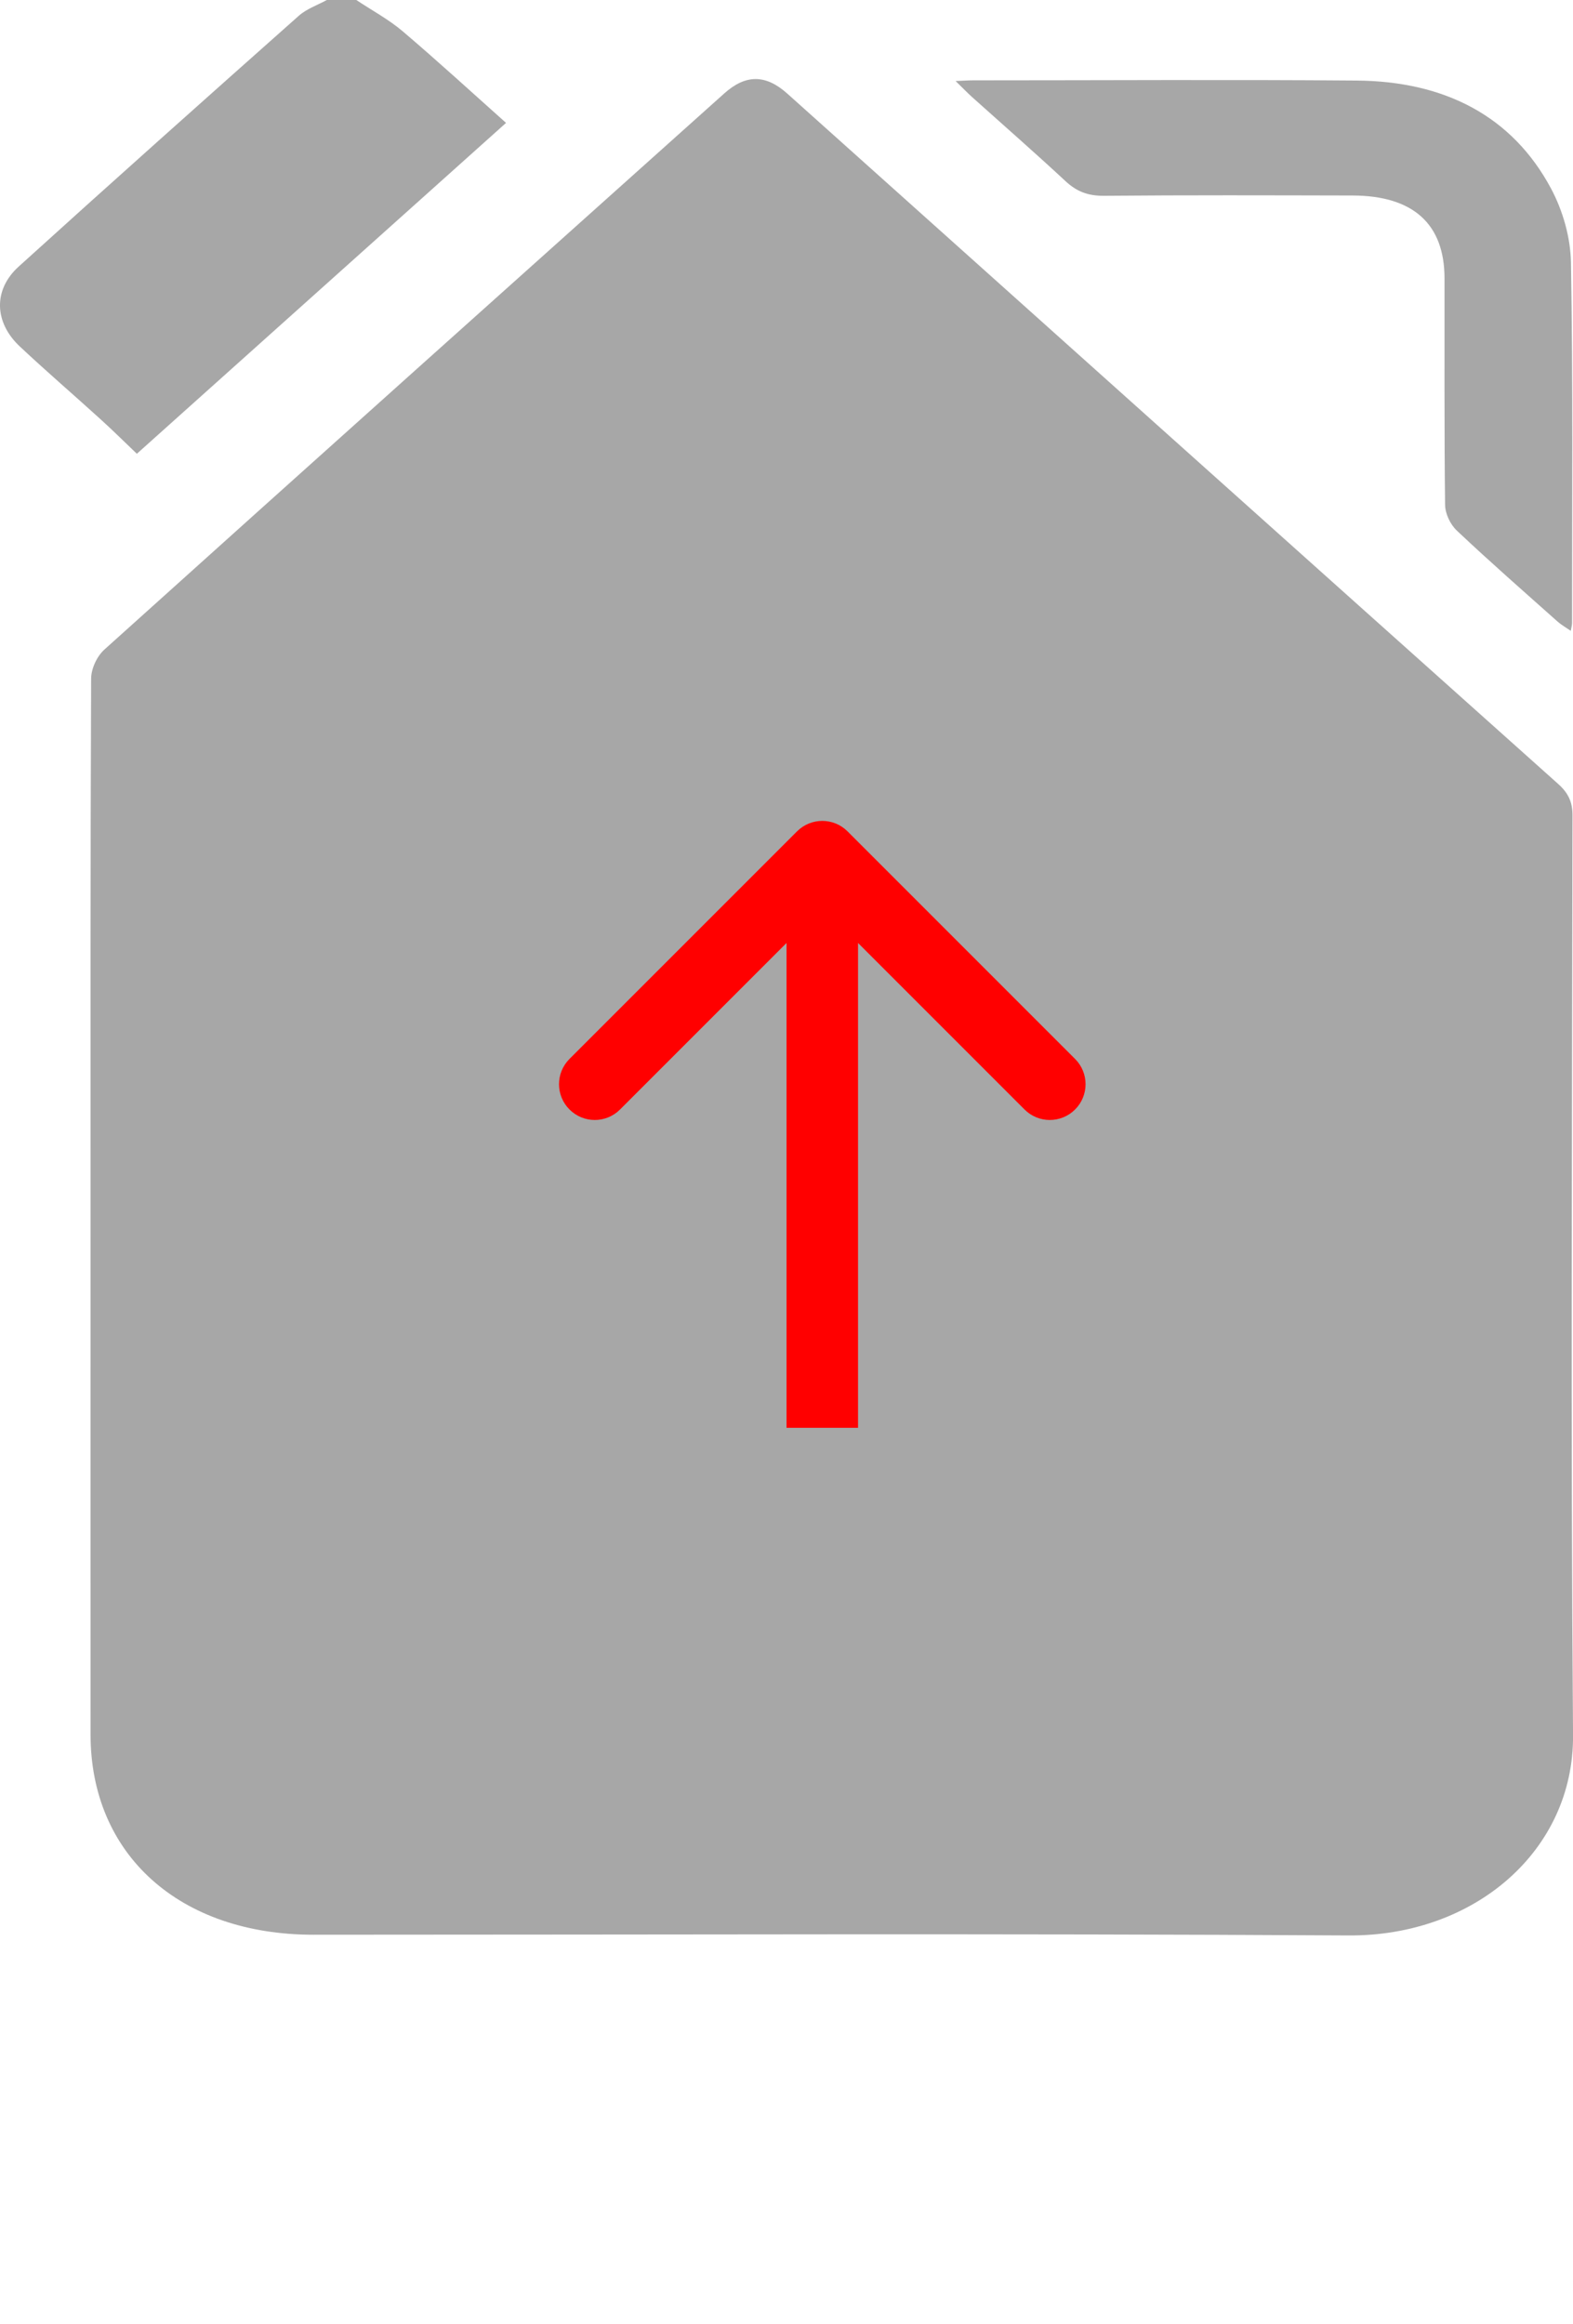 <svg width="44" height="65" viewBox="0 0 44 65" fill="none" xmlns="http://www.w3.org/2000/svg">
<path d="M9.967 0C10.401 0.29 10.874 0.543 11.264 0.875C12.258 1.721 13.216 2.6 14.155 3.437C10.708 6.527 7.31 9.571 3.828 12.691C3.525 12.402 3.189 12.068 2.836 11.747C2.078 11.057 1.297 10.388 0.552 9.688C-0.162 9.017 -0.196 8.107 0.522 7.456C3.117 5.104 5.735 2.77 8.358 0.441C8.572 0.25 8.878 0.144 9.142 0C9.417 0 9.693 0 9.968 0H9.967Z" fill="#A7A7A7"/>
<path d="M44.001 48.532C44.024 51.754 41.251 54.151 37.726 54.13C28.075 54.072 18.422 54.11 8.769 54.11C5.025 54.11 2.534 51.873 2.533 48.512C2.531 43.669 2.533 38.827 2.533 33.984C2.533 29.141 2.527 23.98 2.549 18.98C2.551 18.704 2.706 18.359 2.923 18.164C8.69 12.97 14.476 7.794 20.259 2.613C20.858 2.076 21.418 2.077 22.02 2.616C29.206 9.054 36.391 15.493 43.585 21.925C43.876 22.184 43.986 22.441 43.986 22.802C43.975 31.379 43.934 39.955 44.001 48.532Z" fill="#A7A7A7"/>
<path d="M23.708 23.252C23.318 22.861 22.684 22.861 22.294 23.252L15.93 29.616C15.539 30.006 15.539 30.64 15.93 31.03C16.32 31.421 16.954 31.421 17.344 31.03L23.001 25.373L28.658 31.03C29.048 31.421 29.681 31.421 30.072 31.03C30.463 30.64 30.463 30.006 30.072 29.616L23.708 23.252ZM22.001 23.959L22.001 39.932L24.001 39.932L24.001 23.959L22.001 23.959Z" fill="#FF0000"/>
<path d="M26.73 2.266C26.968 2.257 27.097 2.247 27.225 2.247C30.801 2.247 34.377 2.224 37.951 2.253C40.421 2.273 42.303 3.254 43.383 5.268C43.72 5.898 43.93 6.646 43.943 7.343C44.002 10.703 43.973 14.065 43.974 17.426C43.974 17.477 43.958 17.529 43.938 17.644C43.797 17.546 43.675 17.477 43.575 17.39C42.628 16.546 41.672 15.71 40.753 14.842C40.564 14.664 40.425 14.364 40.422 14.118C40.397 12.007 40.409 9.894 40.406 7.783C40.405 6.264 39.529 5.472 37.835 5.468C35.517 5.463 33.199 5.455 30.881 5.476C30.427 5.48 30.113 5.353 29.805 5.067C28.947 4.269 28.06 3.495 27.186 2.71C27.054 2.591 26.931 2.462 26.73 2.266Z" fill="#A7A7A7"/>
</svg>
